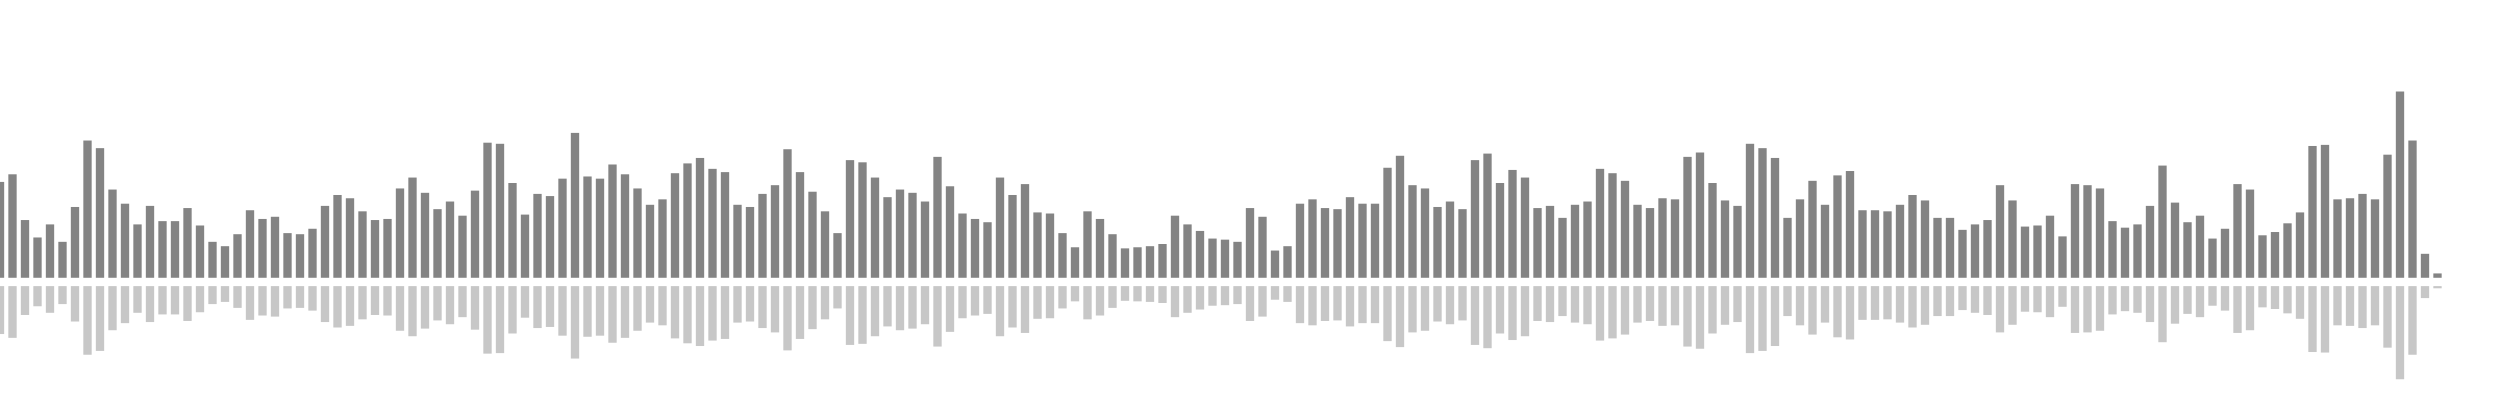 <?xml version="1.0" encoding="UTF-8"?>
<svg version="1.1" width="600" height="100" xmlns="http://www.w3.org/2000/svg">
  <line x1="0" y1="66.667" x2="0" y2="43.66" stroke="#848484" stroke-width="2"/>
  <line x1="0" y1="68.667" x2="0" y2="80.17" stroke="#c7c7c7" stroke-width="2"/>
  <line x1="3" y1="66.667" x2="3" y2="41.83" stroke="#848484" stroke-width="2"/>
  <line x1="3" y1="68.667" x2="3" y2="81.085" stroke="#c7c7c7" stroke-width="2"/>
  <line x1="6" y1="66.667" x2="6" y2="52.81" stroke="#848484" stroke-width="2"/>
  <line x1="6" y1="68.667" x2="6" y2="75.595" stroke="#c7c7c7" stroke-width="2"/>
  <line x1="9" y1="66.667" x2="9" y2="56.993" stroke="#848484" stroke-width="2"/>
  <line x1="9" y1="68.667" x2="9" y2="73.503" stroke="#c7c7c7" stroke-width="2"/>
  <line x1="12" y1="66.667" x2="12" y2="53.856" stroke="#848484" stroke-width="2"/>
  <line x1="12" y1="68.667" x2="12" y2="75.072" stroke="#c7c7c7" stroke-width="2"/>
  <line x1="15" y1="66.667" x2="15" y2="58.039" stroke="#848484" stroke-width="2"/>
  <line x1="15" y1="68.667" x2="15" y2="72.98" stroke="#c7c7c7" stroke-width="2"/>
  <line x1="18" y1="66.667" x2="18" y2="49.673" stroke="#848484" stroke-width="2"/>
  <line x1="18" y1="68.667" x2="18" y2="77.163" stroke="#c7c7c7" stroke-width="2"/>
  <line x1="21" y1="66.667" x2="21" y2="33.725" stroke="#848484" stroke-width="2"/>
  <line x1="21" y1="68.667" x2="21" y2="85.137" stroke="#c7c7c7" stroke-width="2"/>
  <line x1="24" y1="66.667" x2="24" y2="35.556" stroke="#848484" stroke-width="2"/>
  <line x1="24" y1="68.667" x2="24" y2="84.222" stroke="#c7c7c7" stroke-width="2"/>
  <line x1="27" y1="66.667" x2="27" y2="45.49" stroke="#848484" stroke-width="2"/>
  <line x1="27" y1="68.667" x2="27" y2="79.255" stroke="#c7c7c7" stroke-width="2"/>
  <line x1="30" y1="66.667" x2="30" y2="48.889" stroke="#848484" stroke-width="2"/>
  <line x1="30" y1="68.667" x2="30" y2="77.556" stroke="#c7c7c7" stroke-width="2"/>
  <line x1="33" y1="66.667" x2="33" y2="53.856" stroke="#848484" stroke-width="2"/>
  <line x1="33" y1="68.667" x2="33" y2="75.072" stroke="#c7c7c7" stroke-width="2"/>
  <line x1="36" y1="66.667" x2="36" y2="49.412" stroke="#848484" stroke-width="2"/>
  <line x1="36" y1="68.667" x2="36" y2="77.294" stroke="#c7c7c7" stroke-width="2"/>
  <line x1="39" y1="66.667" x2="39" y2="53.072" stroke="#848484" stroke-width="2"/>
  <line x1="39" y1="68.667" x2="39" y2="75.464" stroke="#c7c7c7" stroke-width="2"/>
  <line x1="42" y1="66.667" x2="42" y2="53.072" stroke="#848484" stroke-width="2"/>
  <line x1="42" y1="68.667" x2="42" y2="75.464" stroke="#c7c7c7" stroke-width="2"/>
  <line x1="45" y1="66.667" x2="45" y2="49.935" stroke="#848484" stroke-width="2"/>
  <line x1="45" y1="68.667" x2="45" y2="77.033" stroke="#c7c7c7" stroke-width="2"/>
  <line x1="48" y1="66.667" x2="48" y2="54.118" stroke="#848484" stroke-width="2"/>
  <line x1="48" y1="68.667" x2="48" y2="74.941" stroke="#c7c7c7" stroke-width="2"/>
  <line x1="51" y1="66.667" x2="51" y2="58.039" stroke="#848484" stroke-width="2"/>
  <line x1="51" y1="68.667" x2="51" y2="72.98" stroke="#c7c7c7" stroke-width="2"/>
  <line x1="54" y1="66.667" x2="54" y2="59.085" stroke="#848484" stroke-width="2"/>
  <line x1="54" y1="68.667" x2="54" y2="72.458" stroke="#c7c7c7" stroke-width="2"/>
  <line x1="57" y1="66.667" x2="57" y2="56.209" stroke="#848484" stroke-width="2"/>
  <line x1="57" y1="68.667" x2="57" y2="73.895" stroke="#c7c7c7" stroke-width="2"/>
  <line x1="60" y1="66.667" x2="60" y2="50.458" stroke="#848484" stroke-width="2"/>
  <line x1="60" y1="68.667" x2="60" y2="76.771" stroke="#c7c7c7" stroke-width="2"/>
  <line x1="63" y1="66.667" x2="63" y2="52.549" stroke="#848484" stroke-width="2"/>
  <line x1="63" y1="68.667" x2="63" y2="75.725" stroke="#c7c7c7" stroke-width="2"/>
  <line x1="66" y1="66.667" x2="66" y2="52.026" stroke="#848484" stroke-width="2"/>
  <line x1="66" y1="68.667" x2="66" y2="75.987" stroke="#c7c7c7" stroke-width="2"/>
  <line x1="69" y1="66.667" x2="69" y2="55.948" stroke="#848484" stroke-width="2"/>
  <line x1="69" y1="68.667" x2="69" y2="74.026" stroke="#c7c7c7" stroke-width="2"/>
  <line x1="72" y1="66.667" x2="72" y2="56.209" stroke="#848484" stroke-width="2"/>
  <line x1="72" y1="68.667" x2="72" y2="73.895" stroke="#c7c7c7" stroke-width="2"/>
  <line x1="75" y1="66.667" x2="75" y2="54.902" stroke="#848484" stroke-width="2"/>
  <line x1="75" y1="68.667" x2="75" y2="74.549" stroke="#c7c7c7" stroke-width="2"/>
  <line x1="78" y1="66.667" x2="78" y2="49.412" stroke="#848484" stroke-width="2"/>
  <line x1="78" y1="68.667" x2="78" y2="77.294" stroke="#c7c7c7" stroke-width="2"/>
  <line x1="81" y1="66.667" x2="81" y2="46.797" stroke="#848484" stroke-width="2"/>
  <line x1="81" y1="68.667" x2="81" y2="78.601" stroke="#c7c7c7" stroke-width="2"/>
  <line x1="84" y1="66.667" x2="84" y2="47.582" stroke="#848484" stroke-width="2"/>
  <line x1="84" y1="68.667" x2="84" y2="78.209" stroke="#c7c7c7" stroke-width="2"/>
  <line x1="87" y1="66.667" x2="87" y2="50.719" stroke="#848484" stroke-width="2"/>
  <line x1="87" y1="68.667" x2="87" y2="76.641" stroke="#c7c7c7" stroke-width="2"/>
  <line x1="90" y1="66.667" x2="90" y2="52.81" stroke="#848484" stroke-width="2"/>
  <line x1="90" y1="68.667" x2="90" y2="75.595" stroke="#c7c7c7" stroke-width="2"/>
  <line x1="93" y1="66.667" x2="93" y2="52.549" stroke="#848484" stroke-width="2"/>
  <line x1="93" y1="68.667" x2="93" y2="75.725" stroke="#c7c7c7" stroke-width="2"/>
  <line x1="96" y1="66.667" x2="96" y2="45.229" stroke="#848484" stroke-width="2"/>
  <line x1="96" y1="68.667" x2="96" y2="79.386" stroke="#c7c7c7" stroke-width="2"/>
  <line x1="99" y1="66.667" x2="99" y2="42.614" stroke="#848484" stroke-width="2"/>
  <line x1="99" y1="68.667" x2="99" y2="80.693" stroke="#c7c7c7" stroke-width="2"/>
  <line x1="102" y1="66.667" x2="102" y2="46.275" stroke="#848484" stroke-width="2"/>
  <line x1="102" y1="68.667" x2="102" y2="78.863" stroke="#c7c7c7" stroke-width="2"/>
  <line x1="105" y1="66.667" x2="105" y2="50.196" stroke="#848484" stroke-width="2"/>
  <line x1="105" y1="68.667" x2="105" y2="76.902" stroke="#c7c7c7" stroke-width="2"/>
  <line x1="108" y1="66.667" x2="108" y2="48.366" stroke="#848484" stroke-width="2"/>
  <line x1="108" y1="68.667" x2="108" y2="77.817" stroke="#c7c7c7" stroke-width="2"/>
  <line x1="111" y1="66.667" x2="111" y2="51.765" stroke="#848484" stroke-width="2"/>
  <line x1="111" y1="68.667" x2="111" y2="76.118" stroke="#c7c7c7" stroke-width="2"/>
  <line x1="114" y1="66.667" x2="114" y2="45.752" stroke="#848484" stroke-width="2"/>
  <line x1="114" y1="68.667" x2="114" y2="79.124" stroke="#c7c7c7" stroke-width="2"/>
  <line x1="117" y1="66.667" x2="117" y2="34.248" stroke="#848484" stroke-width="2"/>
  <line x1="117" y1="68.667" x2="117" y2="84.876" stroke="#c7c7c7" stroke-width="2"/>
  <line x1="120" y1="66.667" x2="120" y2="34.51" stroke="#848484" stroke-width="2"/>
  <line x1="120" y1="68.667" x2="120" y2="84.745" stroke="#c7c7c7" stroke-width="2"/>
  <line x1="123" y1="66.667" x2="123" y2="43.922" stroke="#848484" stroke-width="2"/>
  <line x1="123" y1="68.667" x2="123" y2="80.039" stroke="#c7c7c7" stroke-width="2"/>
  <line x1="126" y1="66.667" x2="126" y2="51.503" stroke="#848484" stroke-width="2"/>
  <line x1="126" y1="68.667" x2="126" y2="76.248" stroke="#c7c7c7" stroke-width="2"/>
  <line x1="129" y1="66.667" x2="129" y2="46.536" stroke="#848484" stroke-width="2"/>
  <line x1="129" y1="68.667" x2="129" y2="78.732" stroke="#c7c7c7" stroke-width="2"/>
  <line x1="132" y1="66.667" x2="132" y2="47.059" stroke="#848484" stroke-width="2"/>
  <line x1="132" y1="68.667" x2="132" y2="78.471" stroke="#c7c7c7" stroke-width="2"/>
  <line x1="135" y1="66.667" x2="135" y2="42.876" stroke="#848484" stroke-width="2"/>
  <line x1="135" y1="68.667" x2="135" y2="80.562" stroke="#c7c7c7" stroke-width="2"/>
  <line x1="138" y1="66.667" x2="138" y2="31.895" stroke="#848484" stroke-width="2"/>
  <line x1="138" y1="68.667" x2="138" y2="86.052" stroke="#c7c7c7" stroke-width="2"/>
  <line x1="141" y1="66.667" x2="141" y2="42.353" stroke="#848484" stroke-width="2"/>
  <line x1="141" y1="68.667" x2="141" y2="80.824" stroke="#c7c7c7" stroke-width="2"/>
  <line x1="144" y1="66.667" x2="144" y2="42.876" stroke="#848484" stroke-width="2"/>
  <line x1="144" y1="68.667" x2="144" y2="80.562" stroke="#c7c7c7" stroke-width="2"/>
  <line x1="147" y1="66.667" x2="147" y2="39.477" stroke="#848484" stroke-width="2"/>
  <line x1="147" y1="68.667" x2="147" y2="82.261" stroke="#c7c7c7" stroke-width="2"/>
  <line x1="150" y1="66.667" x2="150" y2="41.83" stroke="#848484" stroke-width="2"/>
  <line x1="150" y1="68.667" x2="150" y2="81.085" stroke="#c7c7c7" stroke-width="2"/>
  <line x1="153" y1="66.667" x2="153" y2="45.229" stroke="#848484" stroke-width="2"/>
  <line x1="153" y1="68.667" x2="153" y2="79.386" stroke="#c7c7c7" stroke-width="2"/>
  <line x1="156" y1="66.667" x2="156" y2="49.15" stroke="#848484" stroke-width="2"/>
  <line x1="156" y1="68.667" x2="156" y2="77.425" stroke="#c7c7c7" stroke-width="2"/>
  <line x1="159" y1="66.667" x2="159" y2="47.843" stroke="#848484" stroke-width="2"/>
  <line x1="159" y1="68.667" x2="159" y2="78.078" stroke="#c7c7c7" stroke-width="2"/>
  <line x1="162" y1="66.667" x2="162" y2="41.569" stroke="#848484" stroke-width="2"/>
  <line x1="162" y1="68.667" x2="162" y2="81.216" stroke="#c7c7c7" stroke-width="2"/>
  <line x1="165" y1="66.667" x2="165" y2="39.216" stroke="#848484" stroke-width="2"/>
  <line x1="165" y1="68.667" x2="165" y2="82.392" stroke="#c7c7c7" stroke-width="2"/>
  <line x1="168" y1="66.667" x2="168" y2="37.908" stroke="#848484" stroke-width="2"/>
  <line x1="168" y1="68.667" x2="168" y2="83.046" stroke="#c7c7c7" stroke-width="2"/>
  <line x1="171" y1="66.667" x2="171" y2="40.523" stroke="#848484" stroke-width="2"/>
  <line x1="171" y1="68.667" x2="171" y2="81.739" stroke="#c7c7c7" stroke-width="2"/>
  <line x1="174" y1="66.667" x2="174" y2="41.307" stroke="#848484" stroke-width="2"/>
  <line x1="174" y1="68.667" x2="174" y2="81.346" stroke="#c7c7c7" stroke-width="2"/>
  <line x1="177" y1="66.667" x2="177" y2="49.15" stroke="#848484" stroke-width="2"/>
  <line x1="177" y1="68.667" x2="177" y2="77.425" stroke="#c7c7c7" stroke-width="2"/>
  <line x1="180" y1="66.667" x2="180" y2="49.673" stroke="#848484" stroke-width="2"/>
  <line x1="180" y1="68.667" x2="180" y2="77.163" stroke="#c7c7c7" stroke-width="2"/>
  <line x1="183" y1="66.667" x2="183" y2="46.536" stroke="#848484" stroke-width="2"/>
  <line x1="183" y1="68.667" x2="183" y2="78.732" stroke="#c7c7c7" stroke-width="2"/>
  <line x1="186" y1="66.667" x2="186" y2="44.444" stroke="#848484" stroke-width="2"/>
  <line x1="186" y1="68.667" x2="186" y2="79.778" stroke="#c7c7c7" stroke-width="2"/>
  <line x1="189" y1="66.667" x2="189" y2="35.817" stroke="#848484" stroke-width="2"/>
  <line x1="189" y1="68.667" x2="189" y2="84.092" stroke="#c7c7c7" stroke-width="2"/>
  <line x1="192" y1="66.667" x2="192" y2="41.307" stroke="#848484" stroke-width="2"/>
  <line x1="192" y1="68.667" x2="192" y2="81.346" stroke="#c7c7c7" stroke-width="2"/>
  <line x1="195" y1="66.667" x2="195" y2="46.013" stroke="#848484" stroke-width="2"/>
  <line x1="195" y1="68.667" x2="195" y2="78.993" stroke="#c7c7c7" stroke-width="2"/>
  <line x1="198" y1="66.667" x2="198" y2="50.719" stroke="#848484" stroke-width="2"/>
  <line x1="198" y1="68.667" x2="198" y2="76.641" stroke="#c7c7c7" stroke-width="2"/>
  <line x1="201" y1="66.667" x2="201" y2="55.948" stroke="#848484" stroke-width="2"/>
  <line x1="201" y1="68.667" x2="201" y2="74.026" stroke="#c7c7c7" stroke-width="2"/>
  <line x1="204" y1="66.667" x2="204" y2="38.431" stroke="#848484" stroke-width="2"/>
  <line x1="204" y1="68.667" x2="204" y2="82.784" stroke="#c7c7c7" stroke-width="2"/>
  <line x1="207" y1="66.667" x2="207" y2="38.954" stroke="#848484" stroke-width="2"/>
  <line x1="207" y1="68.667" x2="207" y2="82.523" stroke="#c7c7c7" stroke-width="2"/>
  <line x1="210" y1="66.667" x2="210" y2="42.614" stroke="#848484" stroke-width="2"/>
  <line x1="210" y1="68.667" x2="210" y2="80.693" stroke="#c7c7c7" stroke-width="2"/>
  <line x1="213" y1="66.667" x2="213" y2="47.32" stroke="#848484" stroke-width="2"/>
  <line x1="213" y1="68.667" x2="213" y2="78.34" stroke="#c7c7c7" stroke-width="2"/>
  <line x1="216" y1="66.667" x2="216" y2="45.49" stroke="#848484" stroke-width="2"/>
  <line x1="216" y1="68.667" x2="216" y2="79.255" stroke="#c7c7c7" stroke-width="2"/>
  <line x1="219" y1="66.667" x2="219" y2="46.275" stroke="#848484" stroke-width="2"/>
  <line x1="219" y1="68.667" x2="219" y2="78.863" stroke="#c7c7c7" stroke-width="2"/>
  <line x1="222" y1="66.667" x2="222" y2="48.366" stroke="#848484" stroke-width="2"/>
  <line x1="222" y1="68.667" x2="222" y2="77.817" stroke="#c7c7c7" stroke-width="2"/>
  <line x1="225" y1="66.667" x2="225" y2="37.647" stroke="#848484" stroke-width="2"/>
  <line x1="225" y1="68.667" x2="225" y2="83.176" stroke="#c7c7c7" stroke-width="2"/>
  <line x1="228" y1="66.667" x2="228" y2="44.706" stroke="#848484" stroke-width="2"/>
  <line x1="228" y1="68.667" x2="228" y2="79.647" stroke="#c7c7c7" stroke-width="2"/>
  <line x1="231" y1="66.667" x2="231" y2="51.242" stroke="#848484" stroke-width="2"/>
  <line x1="231" y1="68.667" x2="231" y2="76.379" stroke="#c7c7c7" stroke-width="2"/>
  <line x1="234" y1="66.667" x2="234" y2="52.549" stroke="#848484" stroke-width="2"/>
  <line x1="234" y1="68.667" x2="234" y2="75.725" stroke="#c7c7c7" stroke-width="2"/>
  <line x1="237" y1="66.667" x2="237" y2="53.333" stroke="#848484" stroke-width="2"/>
  <line x1="237" y1="68.667" x2="237" y2="75.333" stroke="#c7c7c7" stroke-width="2"/>
  <line x1="240" y1="66.667" x2="240" y2="42.614" stroke="#848484" stroke-width="2"/>
  <line x1="240" y1="68.667" x2="240" y2="80.693" stroke="#c7c7c7" stroke-width="2"/>
  <line x1="243" y1="66.667" x2="243" y2="46.797" stroke="#848484" stroke-width="2"/>
  <line x1="243" y1="68.667" x2="243" y2="78.601" stroke="#c7c7c7" stroke-width="2"/>
  <line x1="246" y1="66.667" x2="246" y2="44.183" stroke="#848484" stroke-width="2"/>
  <line x1="246" y1="68.667" x2="246" y2="79.908" stroke="#c7c7c7" stroke-width="2"/>
  <line x1="249" y1="66.667" x2="249" y2="50.98" stroke="#848484" stroke-width="2"/>
  <line x1="249" y1="68.667" x2="249" y2="76.51" stroke="#c7c7c7" stroke-width="2"/>
  <line x1="252" y1="66.667" x2="252" y2="51.242" stroke="#848484" stroke-width="2"/>
  <line x1="252" y1="68.667" x2="252" y2="76.379" stroke="#c7c7c7" stroke-width="2"/>
  <line x1="255" y1="66.667" x2="255" y2="55.948" stroke="#848484" stroke-width="2"/>
  <line x1="255" y1="68.667" x2="255" y2="74.026" stroke="#c7c7c7" stroke-width="2"/>
  <line x1="258" y1="66.667" x2="258" y2="59.346" stroke="#848484" stroke-width="2"/>
  <line x1="258" y1="68.667" x2="258" y2="72.327" stroke="#c7c7c7" stroke-width="2"/>
  <line x1="261" y1="66.667" x2="261" y2="50.719" stroke="#848484" stroke-width="2"/>
  <line x1="261" y1="68.667" x2="261" y2="76.641" stroke="#c7c7c7" stroke-width="2"/>
  <line x1="264" y1="66.667" x2="264" y2="52.549" stroke="#848484" stroke-width="2"/>
  <line x1="264" y1="68.667" x2="264" y2="75.725" stroke="#c7c7c7" stroke-width="2"/>
  <line x1="267" y1="66.667" x2="267" y2="56.209" stroke="#848484" stroke-width="2"/>
  <line x1="267" y1="68.667" x2="267" y2="73.895" stroke="#c7c7c7" stroke-width="2"/>
  <line x1="270" y1="66.667" x2="270" y2="59.608" stroke="#848484" stroke-width="2"/>
  <line x1="270" y1="68.667" x2="270" y2="72.196" stroke="#c7c7c7" stroke-width="2"/>
  <line x1="273" y1="66.667" x2="273" y2="59.346" stroke="#848484" stroke-width="2"/>
  <line x1="273" y1="68.667" x2="273" y2="72.327" stroke="#c7c7c7" stroke-width="2"/>
  <line x1="276" y1="66.667" x2="276" y2="59.085" stroke="#848484" stroke-width="2"/>
  <line x1="276" y1="68.667" x2="276" y2="72.458" stroke="#c7c7c7" stroke-width="2"/>
  <line x1="279" y1="66.667" x2="279" y2="58.562" stroke="#848484" stroke-width="2"/>
  <line x1="279" y1="68.667" x2="279" y2="72.719" stroke="#c7c7c7" stroke-width="2"/>
  <line x1="282" y1="66.667" x2="282" y2="51.765" stroke="#848484" stroke-width="2"/>
  <line x1="282" y1="68.667" x2="282" y2="76.118" stroke="#c7c7c7" stroke-width="2"/>
  <line x1="285" y1="66.667" x2="285" y2="53.856" stroke="#848484" stroke-width="2"/>
  <line x1="285" y1="68.667" x2="285" y2="75.072" stroke="#c7c7c7" stroke-width="2"/>
  <line x1="288" y1="66.667" x2="288" y2="55.425" stroke="#848484" stroke-width="2"/>
  <line x1="288" y1="68.667" x2="288" y2="74.288" stroke="#c7c7c7" stroke-width="2"/>
  <line x1="291" y1="66.667" x2="291" y2="57.255" stroke="#848484" stroke-width="2"/>
  <line x1="291" y1="68.667" x2="291" y2="73.373" stroke="#c7c7c7" stroke-width="2"/>
  <line x1="294" y1="66.667" x2="294" y2="57.516" stroke="#848484" stroke-width="2"/>
  <line x1="294" y1="68.667" x2="294" y2="73.242" stroke="#c7c7c7" stroke-width="2"/>
  <line x1="297" y1="66.667" x2="297" y2="58.039" stroke="#848484" stroke-width="2"/>
  <line x1="297" y1="68.667" x2="297" y2="72.98" stroke="#c7c7c7" stroke-width="2"/>
  <line x1="300" y1="66.667" x2="300" y2="49.935" stroke="#848484" stroke-width="2"/>
  <line x1="300" y1="68.667" x2="300" y2="77.033" stroke="#c7c7c7" stroke-width="2"/>
  <line x1="303" y1="66.667" x2="303" y2="52.026" stroke="#848484" stroke-width="2"/>
  <line x1="303" y1="68.667" x2="303" y2="75.987" stroke="#c7c7c7" stroke-width="2"/>
  <line x1="306" y1="66.667" x2="306" y2="60.131" stroke="#848484" stroke-width="2"/>
  <line x1="306" y1="68.667" x2="306" y2="71.935" stroke="#c7c7c7" stroke-width="2"/>
  <line x1="309" y1="66.667" x2="309" y2="59.085" stroke="#848484" stroke-width="2"/>
  <line x1="309" y1="68.667" x2="309" y2="72.458" stroke="#c7c7c7" stroke-width="2"/>
  <line x1="312" y1="66.667" x2="312" y2="48.889" stroke="#848484" stroke-width="2"/>
  <line x1="312" y1="68.667" x2="312" y2="77.556" stroke="#c7c7c7" stroke-width="2"/>
  <line x1="315" y1="66.667" x2="315" y2="47.843" stroke="#848484" stroke-width="2"/>
  <line x1="315" y1="68.667" x2="315" y2="78.078" stroke="#c7c7c7" stroke-width="2"/>
  <line x1="318" y1="66.667" x2="318" y2="49.935" stroke="#848484" stroke-width="2"/>
  <line x1="318" y1="68.667" x2="318" y2="77.033" stroke="#c7c7c7" stroke-width="2"/>
  <line x1="321" y1="66.667" x2="321" y2="50.196" stroke="#848484" stroke-width="2"/>
  <line x1="321" y1="68.667" x2="321" y2="76.902" stroke="#c7c7c7" stroke-width="2"/>
  <line x1="324" y1="66.667" x2="324" y2="47.32" stroke="#848484" stroke-width="2"/>
  <line x1="324" y1="68.667" x2="324" y2="78.34" stroke="#c7c7c7" stroke-width="2"/>
  <line x1="327" y1="66.667" x2="327" y2="48.889" stroke="#848484" stroke-width="2"/>
  <line x1="327" y1="68.667" x2="327" y2="77.556" stroke="#c7c7c7" stroke-width="2"/>
  <line x1="330" y1="66.667" x2="330" y2="48.889" stroke="#848484" stroke-width="2"/>
  <line x1="330" y1="68.667" x2="330" y2="77.556" stroke="#c7c7c7" stroke-width="2"/>
  <line x1="333" y1="66.667" x2="333" y2="40.261" stroke="#848484" stroke-width="2"/>
  <line x1="333" y1="68.667" x2="333" y2="81.869" stroke="#c7c7c7" stroke-width="2"/>
  <line x1="336" y1="66.667" x2="336" y2="37.386" stroke="#848484" stroke-width="2"/>
  <line x1="336" y1="68.667" x2="336" y2="83.307" stroke="#c7c7c7" stroke-width="2"/>
  <line x1="339" y1="66.667" x2="339" y2="44.444" stroke="#848484" stroke-width="2"/>
  <line x1="339" y1="68.667" x2="339" y2="79.778" stroke="#c7c7c7" stroke-width="2"/>
  <line x1="342" y1="66.667" x2="342" y2="45.229" stroke="#848484" stroke-width="2"/>
  <line x1="342" y1="68.667" x2="342" y2="79.386" stroke="#c7c7c7" stroke-width="2"/>
  <line x1="345" y1="66.667" x2="345" y2="49.673" stroke="#848484" stroke-width="2"/>
  <line x1="345" y1="68.667" x2="345" y2="77.163" stroke="#c7c7c7" stroke-width="2"/>
  <line x1="348" y1="66.667" x2="348" y2="48.366" stroke="#848484" stroke-width="2"/>
  <line x1="348" y1="68.667" x2="348" y2="77.817" stroke="#c7c7c7" stroke-width="2"/>
  <line x1="351" y1="66.667" x2="351" y2="50.196" stroke="#848484" stroke-width="2"/>
  <line x1="351" y1="68.667" x2="351" y2="76.902" stroke="#c7c7c7" stroke-width="2"/>
  <line x1="354" y1="66.667" x2="354" y2="38.431" stroke="#848484" stroke-width="2"/>
  <line x1="354" y1="68.667" x2="354" y2="82.784" stroke="#c7c7c7" stroke-width="2"/>
  <line x1="357" y1="66.667" x2="357" y2="36.863" stroke="#848484" stroke-width="2"/>
  <line x1="357" y1="68.667" x2="357" y2="83.569" stroke="#c7c7c7" stroke-width="2"/>
  <line x1="360" y1="66.667" x2="360" y2="43.922" stroke="#848484" stroke-width="2"/>
  <line x1="360" y1="68.667" x2="360" y2="80.039" stroke="#c7c7c7" stroke-width="2"/>
  <line x1="363" y1="66.667" x2="363" y2="40.784" stroke="#848484" stroke-width="2"/>
  <line x1="363" y1="68.667" x2="363" y2="81.608" stroke="#c7c7c7" stroke-width="2"/>
  <line x1="366" y1="66.667" x2="366" y2="42.614" stroke="#848484" stroke-width="2"/>
  <line x1="366" y1="68.667" x2="366" y2="80.693" stroke="#c7c7c7" stroke-width="2"/>
  <line x1="369" y1="66.667" x2="369" y2="49.935" stroke="#848484" stroke-width="2"/>
  <line x1="369" y1="68.667" x2="369" y2="77.033" stroke="#c7c7c7" stroke-width="2"/>
  <line x1="372" y1="66.667" x2="372" y2="49.412" stroke="#848484" stroke-width="2"/>
  <line x1="372" y1="68.667" x2="372" y2="77.294" stroke="#c7c7c7" stroke-width="2"/>
  <line x1="375" y1="66.667" x2="375" y2="52.288" stroke="#848484" stroke-width="2"/>
  <line x1="375" y1="68.667" x2="375" y2="75.856" stroke="#c7c7c7" stroke-width="2"/>
  <line x1="378" y1="66.667" x2="378" y2="49.15" stroke="#848484" stroke-width="2"/>
  <line x1="378" y1="68.667" x2="378" y2="77.425" stroke="#c7c7c7" stroke-width="2"/>
  <line x1="381" y1="66.667" x2="381" y2="48.366" stroke="#848484" stroke-width="2"/>
  <line x1="381" y1="68.667" x2="381" y2="77.817" stroke="#c7c7c7" stroke-width="2"/>
  <line x1="384" y1="66.667" x2="384" y2="40.523" stroke="#848484" stroke-width="2"/>
  <line x1="384" y1="68.667" x2="384" y2="81.739" stroke="#c7c7c7" stroke-width="2"/>
  <line x1="387" y1="66.667" x2="387" y2="41.569" stroke="#848484" stroke-width="2"/>
  <line x1="387" y1="68.667" x2="387" y2="81.216" stroke="#c7c7c7" stroke-width="2"/>
  <line x1="390" y1="66.667" x2="390" y2="43.399" stroke="#848484" stroke-width="2"/>
  <line x1="390" y1="68.667" x2="390" y2="80.301" stroke="#c7c7c7" stroke-width="2"/>
  <line x1="393" y1="66.667" x2="393" y2="49.15" stroke="#848484" stroke-width="2"/>
  <line x1="393" y1="68.667" x2="393" y2="77.425" stroke="#c7c7c7" stroke-width="2"/>
  <line x1="396" y1="66.667" x2="396" y2="49.935" stroke="#848484" stroke-width="2"/>
  <line x1="396" y1="68.667" x2="396" y2="77.033" stroke="#c7c7c7" stroke-width="2"/>
  <line x1="399" y1="66.667" x2="399" y2="47.582" stroke="#848484" stroke-width="2"/>
  <line x1="399" y1="68.667" x2="399" y2="78.209" stroke="#c7c7c7" stroke-width="2"/>
  <line x1="402" y1="66.667" x2="402" y2="47.843" stroke="#848484" stroke-width="2"/>
  <line x1="402" y1="68.667" x2="402" y2="78.078" stroke="#c7c7c7" stroke-width="2"/>
  <line x1="405" y1="66.667" x2="405" y2="37.647" stroke="#848484" stroke-width="2"/>
  <line x1="405" y1="68.667" x2="405" y2="83.176" stroke="#c7c7c7" stroke-width="2"/>
  <line x1="408" y1="66.667" x2="408" y2="36.601" stroke="#848484" stroke-width="2"/>
  <line x1="408" y1="68.667" x2="408" y2="83.699" stroke="#c7c7c7" stroke-width="2"/>
  <line x1="411" y1="66.667" x2="411" y2="43.922" stroke="#848484" stroke-width="2"/>
  <line x1="411" y1="68.667" x2="411" y2="80.039" stroke="#c7c7c7" stroke-width="2"/>
  <line x1="414" y1="66.667" x2="414" y2="48.105" stroke="#848484" stroke-width="2"/>
  <line x1="414" y1="68.667" x2="414" y2="77.948" stroke="#c7c7c7" stroke-width="2"/>
  <line x1="417" y1="66.667" x2="417" y2="49.412" stroke="#848484" stroke-width="2"/>
  <line x1="417" y1="68.667" x2="417" y2="77.294" stroke="#c7c7c7" stroke-width="2"/>
  <line x1="420" y1="66.667" x2="420" y2="34.51" stroke="#848484" stroke-width="2"/>
  <line x1="420" y1="68.667" x2="420" y2="84.745" stroke="#c7c7c7" stroke-width="2"/>
  <line x1="423" y1="66.667" x2="423" y2="35.556" stroke="#848484" stroke-width="2"/>
  <line x1="423" y1="68.667" x2="423" y2="84.222" stroke="#c7c7c7" stroke-width="2"/>
  <line x1="426" y1="66.667" x2="426" y2="37.908" stroke="#848484" stroke-width="2"/>
  <line x1="426" y1="68.667" x2="426" y2="83.046" stroke="#c7c7c7" stroke-width="2"/>
  <line x1="429" y1="66.667" x2="429" y2="52.288" stroke="#848484" stroke-width="2"/>
  <line x1="429" y1="68.667" x2="429" y2="75.856" stroke="#c7c7c7" stroke-width="2"/>
  <line x1="432" y1="66.667" x2="432" y2="47.843" stroke="#848484" stroke-width="2"/>
  <line x1="432" y1="68.667" x2="432" y2="78.078" stroke="#c7c7c7" stroke-width="2"/>
  <line x1="435" y1="66.667" x2="435" y2="43.399" stroke="#848484" stroke-width="2"/>
  <line x1="435" y1="68.667" x2="435" y2="80.301" stroke="#c7c7c7" stroke-width="2"/>
  <line x1="438" y1="66.667" x2="438" y2="49.15" stroke="#848484" stroke-width="2"/>
  <line x1="438" y1="68.667" x2="438" y2="77.425" stroke="#c7c7c7" stroke-width="2"/>
  <line x1="441" y1="66.667" x2="441" y2="42.092" stroke="#848484" stroke-width="2"/>
  <line x1="441" y1="68.667" x2="441" y2="80.954" stroke="#c7c7c7" stroke-width="2"/>
  <line x1="444" y1="66.667" x2="444" y2="41.046" stroke="#848484" stroke-width="2"/>
  <line x1="444" y1="68.667" x2="444" y2="81.477" stroke="#c7c7c7" stroke-width="2"/>
  <line x1="447" y1="66.667" x2="447" y2="50.458" stroke="#848484" stroke-width="2"/>
  <line x1="447" y1="68.667" x2="447" y2="76.771" stroke="#c7c7c7" stroke-width="2"/>
  <line x1="450" y1="66.667" x2="450" y2="50.458" stroke="#848484" stroke-width="2"/>
  <line x1="450" y1="68.667" x2="450" y2="76.771" stroke="#c7c7c7" stroke-width="2"/>
  <line x1="453" y1="66.667" x2="453" y2="50.719" stroke="#848484" stroke-width="2"/>
  <line x1="453" y1="68.667" x2="453" y2="76.641" stroke="#c7c7c7" stroke-width="2"/>
  <line x1="456" y1="66.667" x2="456" y2="49.15" stroke="#848484" stroke-width="2"/>
  <line x1="456" y1="68.667" x2="456" y2="77.425" stroke="#c7c7c7" stroke-width="2"/>
  <line x1="459" y1="66.667" x2="459" y2="46.797" stroke="#848484" stroke-width="2"/>
  <line x1="459" y1="68.667" x2="459" y2="78.601" stroke="#c7c7c7" stroke-width="2"/>
  <line x1="462" y1="66.667" x2="462" y2="48.105" stroke="#848484" stroke-width="2"/>
  <line x1="462" y1="68.667" x2="462" y2="77.948" stroke="#c7c7c7" stroke-width="2"/>
  <line x1="465" y1="66.667" x2="465" y2="52.288" stroke="#848484" stroke-width="2"/>
  <line x1="465" y1="68.667" x2="465" y2="75.856" stroke="#c7c7c7" stroke-width="2"/>
  <line x1="468" y1="66.667" x2="468" y2="52.288" stroke="#848484" stroke-width="2"/>
  <line x1="468" y1="68.667" x2="468" y2="75.856" stroke="#c7c7c7" stroke-width="2"/>
  <line x1="471" y1="66.667" x2="471" y2="55.163" stroke="#848484" stroke-width="2"/>
  <line x1="471" y1="68.667" x2="471" y2="74.418" stroke="#c7c7c7" stroke-width="2"/>
  <line x1="474" y1="66.667" x2="474" y2="53.856" stroke="#848484" stroke-width="2"/>
  <line x1="474" y1="68.667" x2="474" y2="75.072" stroke="#c7c7c7" stroke-width="2"/>
  <line x1="477" y1="66.667" x2="477" y2="52.81" stroke="#848484" stroke-width="2"/>
  <line x1="477" y1="68.667" x2="477" y2="75.595" stroke="#c7c7c7" stroke-width="2"/>
  <line x1="480" y1="66.667" x2="480" y2="44.444" stroke="#848484" stroke-width="2"/>
  <line x1="480" y1="68.667" x2="480" y2="79.778" stroke="#c7c7c7" stroke-width="2"/>
  <line x1="483" y1="66.667" x2="483" y2="48.105" stroke="#848484" stroke-width="2"/>
  <line x1="483" y1="68.667" x2="483" y2="77.948" stroke="#c7c7c7" stroke-width="2"/>
  <line x1="486" y1="66.667" x2="486" y2="54.379" stroke="#848484" stroke-width="2"/>
  <line x1="486" y1="68.667" x2="486" y2="74.81" stroke="#c7c7c7" stroke-width="2"/>
  <line x1="489" y1="66.667" x2="489" y2="54.118" stroke="#848484" stroke-width="2"/>
  <line x1="489" y1="68.667" x2="489" y2="74.941" stroke="#c7c7c7" stroke-width="2"/>
  <line x1="492" y1="66.667" x2="492" y2="51.765" stroke="#848484" stroke-width="2"/>
  <line x1="492" y1="68.667" x2="492" y2="76.118" stroke="#c7c7c7" stroke-width="2"/>
  <line x1="495" y1="66.667" x2="495" y2="56.732" stroke="#848484" stroke-width="2"/>
  <line x1="495" y1="68.667" x2="495" y2="73.634" stroke="#c7c7c7" stroke-width="2"/>
  <line x1="498" y1="66.667" x2="498" y2="44.183" stroke="#848484" stroke-width="2"/>
  <line x1="498" y1="68.667" x2="498" y2="79.908" stroke="#c7c7c7" stroke-width="2"/>
  <line x1="501" y1="66.667" x2="501" y2="44.444" stroke="#848484" stroke-width="2"/>
  <line x1="501" y1="68.667" x2="501" y2="79.778" stroke="#c7c7c7" stroke-width="2"/>
  <line x1="504" y1="66.667" x2="504" y2="45.229" stroke="#848484" stroke-width="2"/>
  <line x1="504" y1="68.667" x2="504" y2="79.386" stroke="#c7c7c7" stroke-width="2"/>
  <line x1="507" y1="66.667" x2="507" y2="53.072" stroke="#848484" stroke-width="2"/>
  <line x1="507" y1="68.667" x2="507" y2="75.464" stroke="#c7c7c7" stroke-width="2"/>
  <line x1="510" y1="66.667" x2="510" y2="54.641" stroke="#848484" stroke-width="2"/>
  <line x1="510" y1="68.667" x2="510" y2="74.68" stroke="#c7c7c7" stroke-width="2"/>
  <line x1="513" y1="66.667" x2="513" y2="53.856" stroke="#848484" stroke-width="2"/>
  <line x1="513" y1="68.667" x2="513" y2="75.072" stroke="#c7c7c7" stroke-width="2"/>
  <line x1="516" y1="66.667" x2="516" y2="49.412" stroke="#848484" stroke-width="2"/>
  <line x1="516" y1="68.667" x2="516" y2="77.294" stroke="#c7c7c7" stroke-width="2"/>
  <line x1="519" y1="66.667" x2="519" y2="39.739" stroke="#848484" stroke-width="2"/>
  <line x1="519" y1="68.667" x2="519" y2="82.131" stroke="#c7c7c7" stroke-width="2"/>
  <line x1="522" y1="66.667" x2="522" y2="48.627" stroke="#848484" stroke-width="2"/>
  <line x1="522" y1="68.667" x2="522" y2="77.686" stroke="#c7c7c7" stroke-width="2"/>
  <line x1="525" y1="66.667" x2="525" y2="53.333" stroke="#848484" stroke-width="2"/>
  <line x1="525" y1="68.667" x2="525" y2="75.333" stroke="#c7c7c7" stroke-width="2"/>
  <line x1="528" y1="66.667" x2="528" y2="51.765" stroke="#848484" stroke-width="2"/>
  <line x1="528" y1="68.667" x2="528" y2="76.118" stroke="#c7c7c7" stroke-width="2"/>
  <line x1="531" y1="66.667" x2="531" y2="57.255" stroke="#848484" stroke-width="2"/>
  <line x1="531" y1="68.667" x2="531" y2="73.373" stroke="#c7c7c7" stroke-width="2"/>
  <line x1="534" y1="66.667" x2="534" y2="54.902" stroke="#848484" stroke-width="2"/>
  <line x1="534" y1="68.667" x2="534" y2="74.549" stroke="#c7c7c7" stroke-width="2"/>
  <line x1="537" y1="66.667" x2="537" y2="44.183" stroke="#848484" stroke-width="2"/>
  <line x1="537" y1="68.667" x2="537" y2="79.908" stroke="#c7c7c7" stroke-width="2"/>
  <line x1="540" y1="66.667" x2="540" y2="45.49" stroke="#848484" stroke-width="2"/>
  <line x1="540" y1="68.667" x2="540" y2="79.255" stroke="#c7c7c7" stroke-width="2"/>
  <line x1="543" y1="66.667" x2="543" y2="56.471" stroke="#848484" stroke-width="2"/>
  <line x1="543" y1="68.667" x2="543" y2="73.765" stroke="#c7c7c7" stroke-width="2"/>
  <line x1="546" y1="66.667" x2="546" y2="55.686" stroke="#848484" stroke-width="2"/>
  <line x1="546" y1="68.667" x2="546" y2="74.157" stroke="#c7c7c7" stroke-width="2"/>
  <line x1="549" y1="66.667" x2="549" y2="53.595" stroke="#848484" stroke-width="2"/>
  <line x1="549" y1="68.667" x2="549" y2="75.203" stroke="#c7c7c7" stroke-width="2"/>
  <line x1="552" y1="66.667" x2="552" y2="50.98" stroke="#848484" stroke-width="2"/>
  <line x1="552" y1="68.667" x2="552" y2="76.51" stroke="#c7c7c7" stroke-width="2"/>
  <line x1="555" y1="66.667" x2="555" y2="35.033" stroke="#848484" stroke-width="2"/>
  <line x1="555" y1="68.667" x2="555" y2="84.484" stroke="#c7c7c7" stroke-width="2"/>
  <line x1="558" y1="66.667" x2="558" y2="34.771" stroke="#848484" stroke-width="2"/>
  <line x1="558" y1="68.667" x2="558" y2="84.614" stroke="#c7c7c7" stroke-width="2"/>
  <line x1="561" y1="66.667" x2="561" y2="47.843" stroke="#848484" stroke-width="2"/>
  <line x1="561" y1="68.667" x2="561" y2="78.078" stroke="#c7c7c7" stroke-width="2"/>
  <line x1="564" y1="66.667" x2="564" y2="47.582" stroke="#848484" stroke-width="2"/>
  <line x1="564" y1="68.667" x2="564" y2="78.209" stroke="#c7c7c7" stroke-width="2"/>
  <line x1="567" y1="66.667" x2="567" y2="46.536" stroke="#848484" stroke-width="2"/>
  <line x1="567" y1="68.667" x2="567" y2="78.732" stroke="#c7c7c7" stroke-width="2"/>
  <line x1="570" y1="66.667" x2="570" y2="47.843" stroke="#848484" stroke-width="2"/>
  <line x1="570" y1="68.667" x2="570" y2="78.078" stroke="#c7c7c7" stroke-width="2"/>
  <line x1="573" y1="66.667" x2="573" y2="37.124" stroke="#848484" stroke-width="2"/>
  <line x1="573" y1="68.667" x2="573" y2="83.438" stroke="#c7c7c7" stroke-width="2"/>
  <line x1="576" y1="66.667" x2="576" y2="21.961" stroke="#848484" stroke-width="2"/>
  <line x1="576" y1="68.667" x2="576" y2="91.02" stroke="#c7c7c7" stroke-width="2"/>
  <line x1="579" y1="66.667" x2="579" y2="33.725" stroke="#848484" stroke-width="2"/>
  <line x1="579" y1="68.667" x2="579" y2="85.137" stroke="#c7c7c7" stroke-width="2"/>
  <line x1="582" y1="66.667" x2="582" y2="60.915" stroke="#848484" stroke-width="2"/>
  <line x1="582" y1="68.667" x2="582" y2="71.542" stroke="#c7c7c7" stroke-width="2"/>
  <line x1="585" y1="66.667" x2="585" y2="65.621" stroke="#848484" stroke-width="2"/>
  <line x1="585" y1="68.667" x2="585" y2="69.19" stroke="#c7c7c7" stroke-width="2"/>
  <line x1="588" y1="66.667" x2="588" y2="66.667" stroke="#848484" stroke-width="2"/>
  <line x1="588" y1="68.667" x2="588" y2="68.667" stroke="#c7c7c7" stroke-width="2"/>
  <line x1="591" y1="66.667" x2="591" y2="66.667" stroke="#848484" stroke-width="2"/>
  <line x1="591" y1="68.667" x2="591" y2="68.667" stroke="#c7c7c7" stroke-width="2"/>
  <line x1="594" y1="66.667" x2="594" y2="66.667" stroke="#848484" stroke-width="2"/>
  <line x1="594" y1="68.667" x2="594" y2="68.667" stroke="#c7c7c7" stroke-width="2"/>
  <line x1="597" y1="66.667" x2="597" y2="66.667" stroke="#848484" stroke-width="2"/>
  <line x1="597" y1="68.667" x2="597" y2="68.667" stroke="#c7c7c7" stroke-width="2"/>
</svg>
